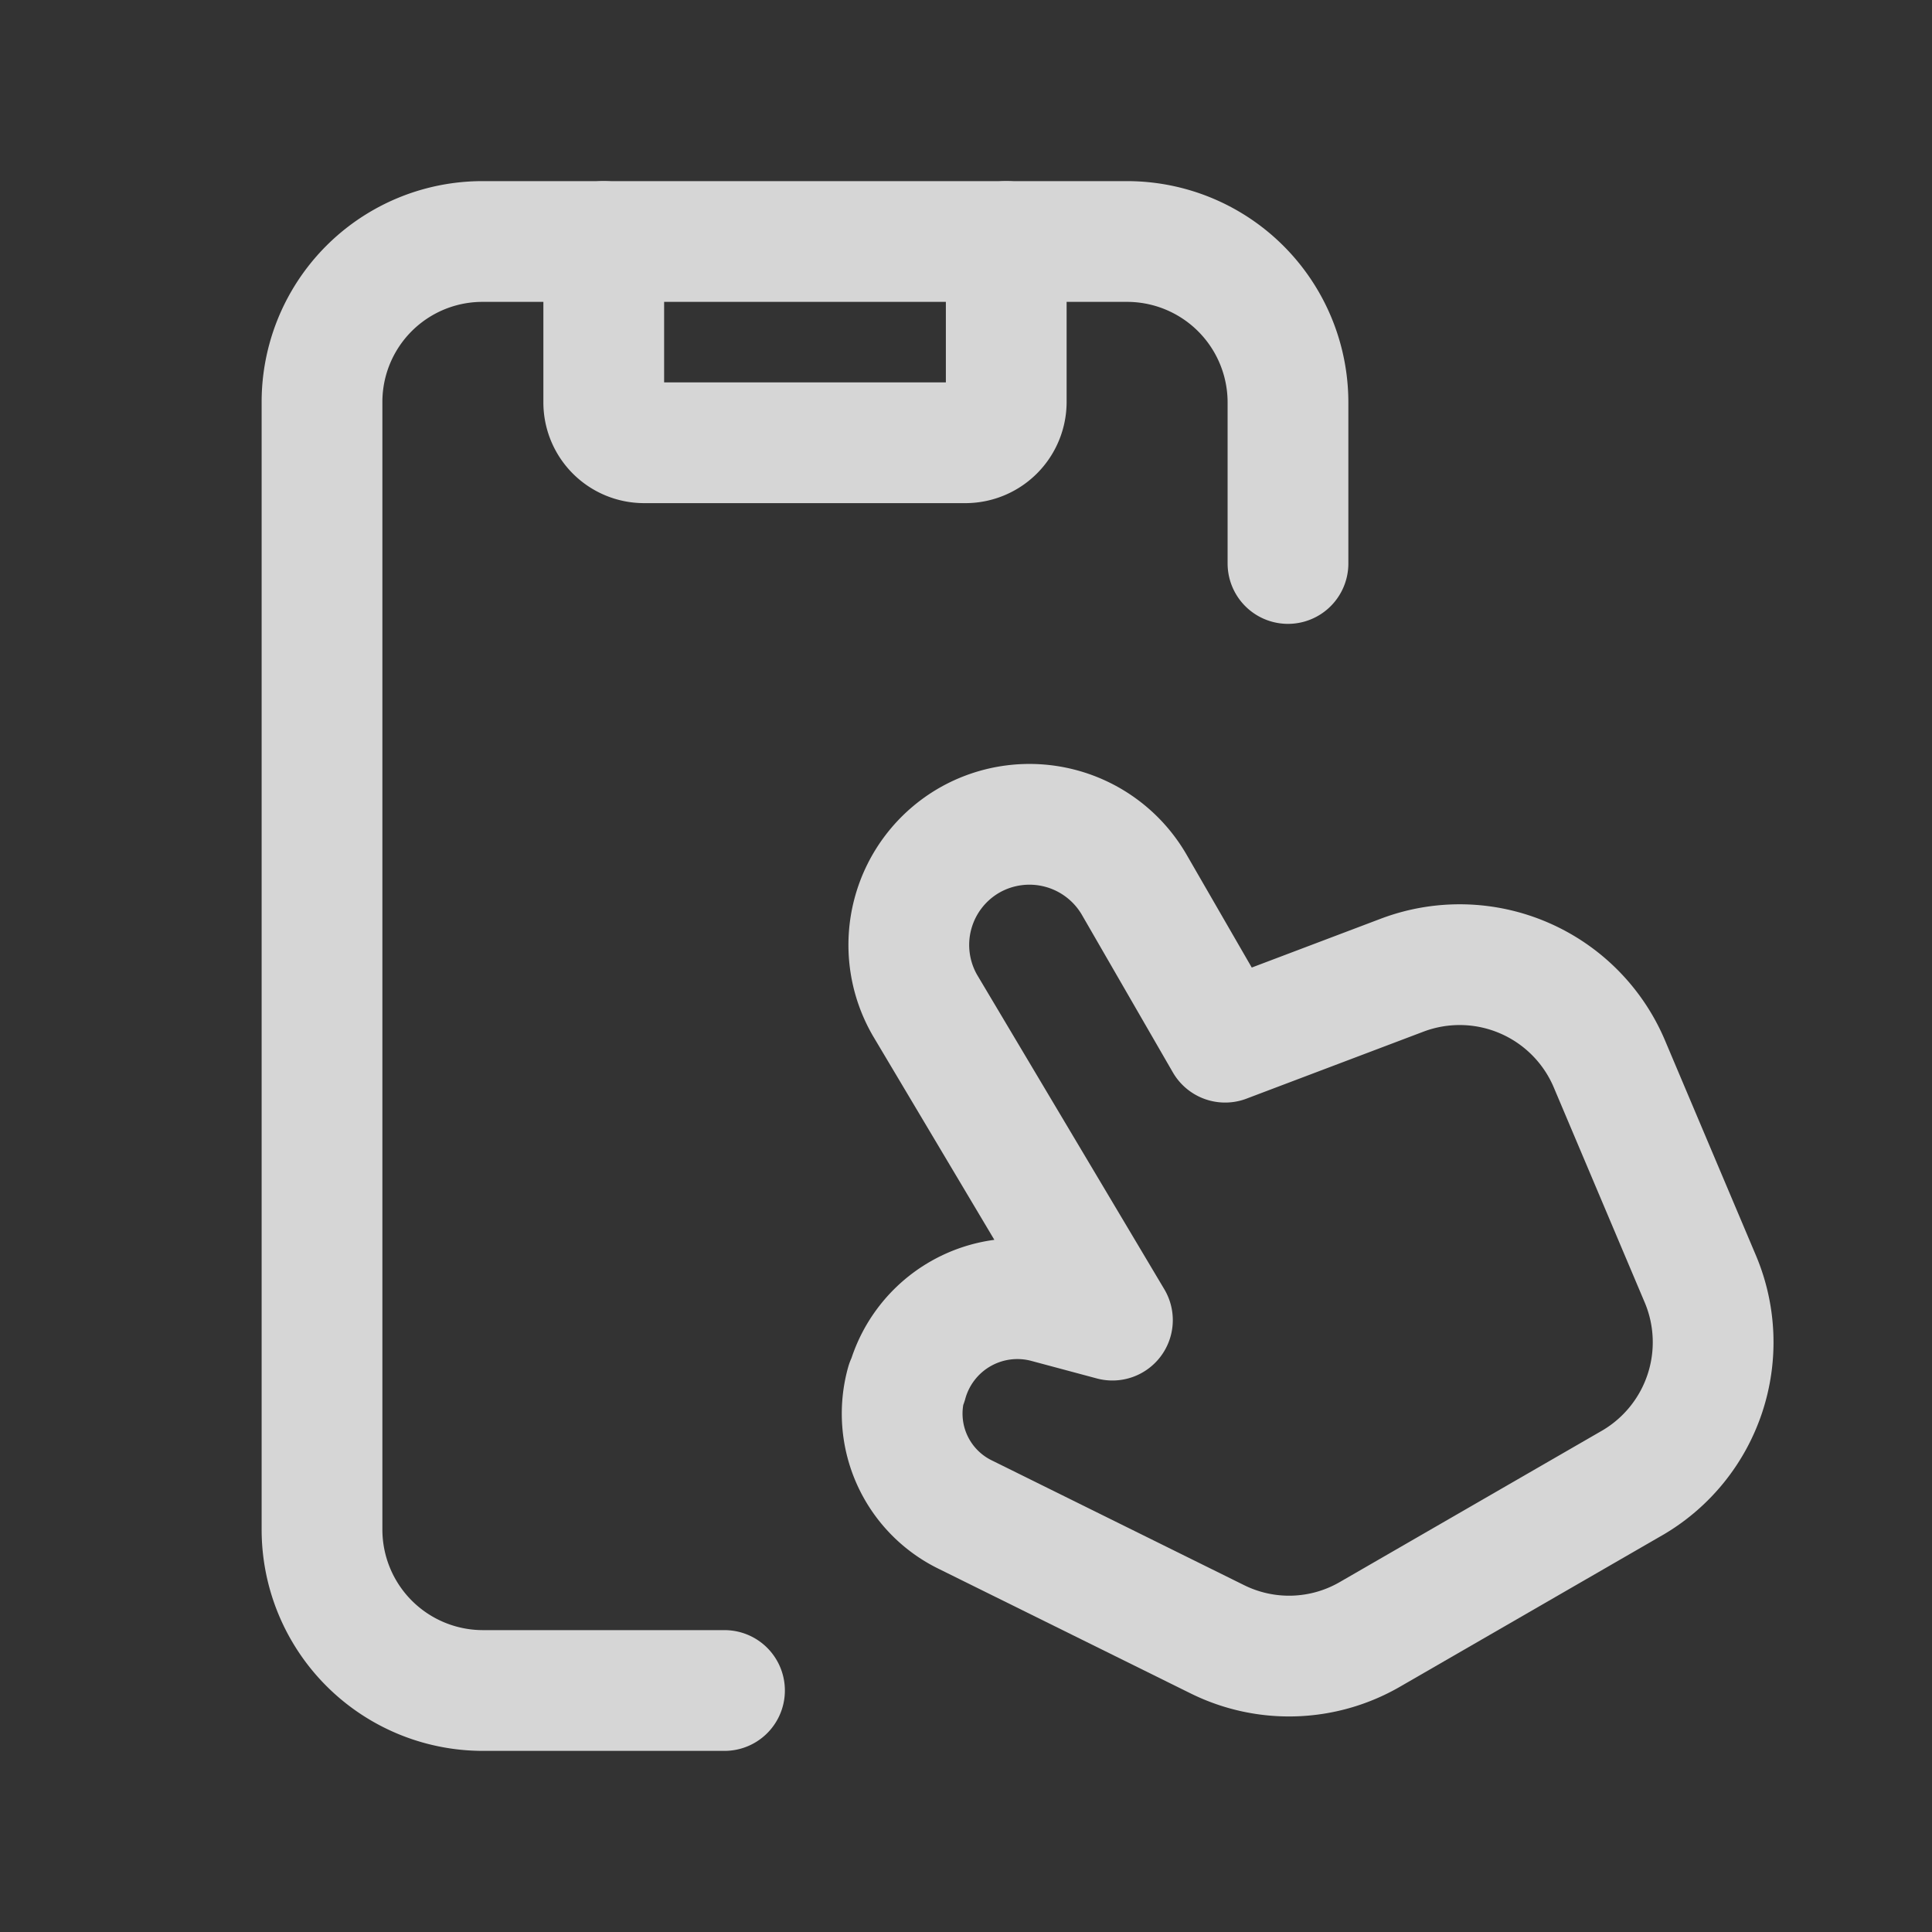 <svg xmlns="http://www.w3.org/2000/svg" width="64" height="64"><rect width="100%" height="100%" fill="#333333" stroke="none"/><defs><style>.cls-2{fill:none;stroke:#fff;stroke-linecap:round;stroke-linejoin:round;stroke-width:4px}</style></defs><g id="mobile_icon" style="isolation:isolate" opacity=".8"><g id="Group_5212" data-name="Group 5212"><path id="Path_9532" data-name="Path 9532" class="cls-2" d="M24 56h-8a5.332 5.332 0 01-5.333-5.333V13.333A5.315 5.315 0 0116 8h21.333a5.332 5.332 0 015.333 5.333v5.333"/><path id="Path_9533" data-name="Path 9533" class="cls-2" d="M40 45.307l-1.573-1.573a3.79 3.79 0 00-5.36-.027h-.027a3.723 3.723 0 00-.48 4.747l5.173 7.76a5.347 5.347 0 004.427 2.373h10.104a5.392 5.392 0 005.28-4.693l.96-7.733a5.386 5.386 0 00-4.453-5.947L47.837 39.2v-6.029a4.012 4.012 0 00-4-4 4 4 0 00-4 4z" transform="rotate(-30 35.484 50.396)"/><path id="Path_9534" data-name="Path 9534" class="cls-2" d="M33.333 8v5.333A1.355 1.355 0 0132 14.667H21.333A1.337 1.337 0 0120 13.333V8"/></g><path id="Path_9536" data-name="Path 9536" d="M64 0H0v64h64z" fill="none"/></g></svg>